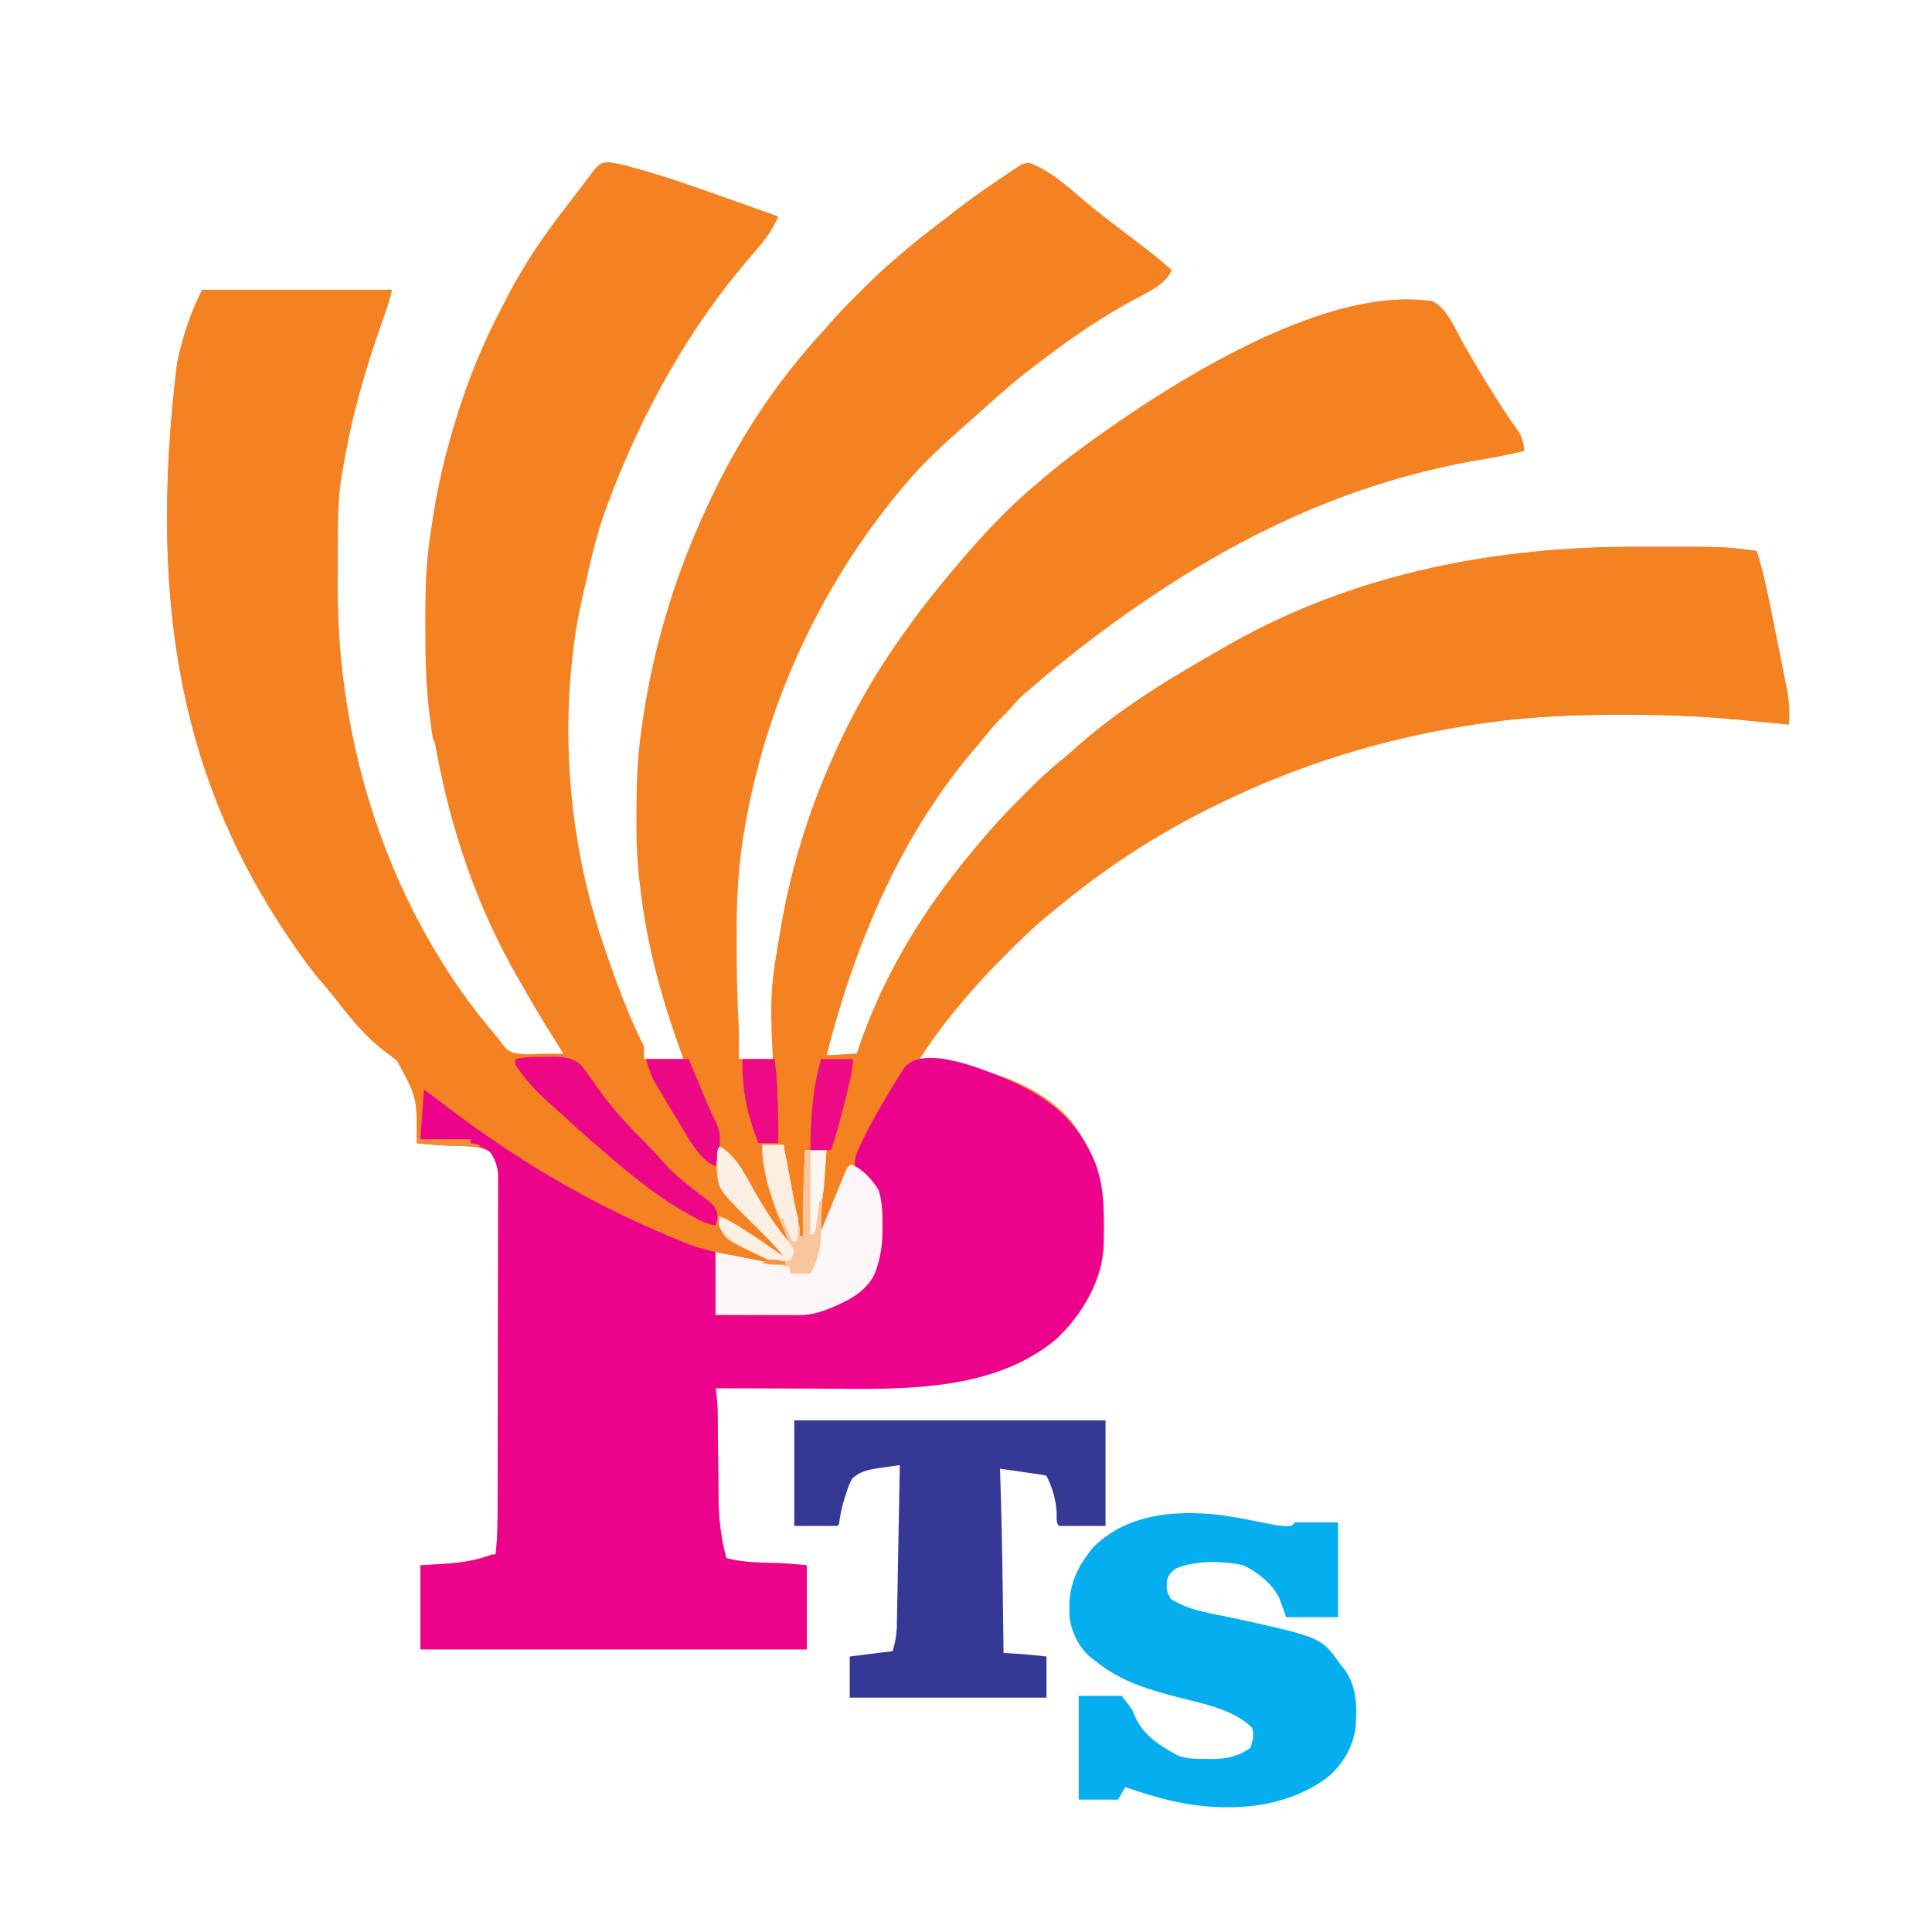<?xml version="1.0" encoding="UTF-8"?>
<svg version="1.1" xmlns="http://www.w3.org/2000/svg" width="1080" height="1080">
<rect width="100%" height="100%" fill="#333333" stroke="none"/>
<path d="M0 0 C356.4 0 712.8 0 1080 0 C1080 356.4 1080 712.8 1080 1080 C723.6 1080 367.2 1080 0 1080 C0 723.6 0 367.2 0 0 Z " fill="#FEFEFE" transform="translate(0,0)"/>
<path d="M0 0 C4.499 0.564 8.826 1.757 13.192 2.955 C14.304 3.257 15.416 3.56 16.562 3.871 C33.324 8.574 49.721 14.471 66.129 20.267 C66.869 20.528 67.61 20.79 68.372 21.059 C76.969 24.098 85.555 27.165 94.129 30.267 C90.893 38.597 85.324 45.153 79.504 51.83 C44.154 92.455 17.951 140.013 -0.871 190.267 C-1.18 191.082 -1.489 191.896 -1.808 192.736 C-7.691 208.415 -11.179 224.96 -14.871 241.267 C-15.043 242.019 -15.215 242.771 -15.392 243.546 C-18.048 255.234 -19.939 266.841 -21.121 278.767 C-21.205 279.594 -21.289 280.421 -21.375 281.274 C-26.628 333.926 -20.225 389.216 -2.871 439.267 C-2.52 440.299 -2.17 441.331 -1.809 442.394 C4.206 460.056 10.774 477.556 19.129 494.267 C19.129 496.577 19.129 498.887 19.129 501.267 C26.389 501.267 33.649 501.267 41.129 501.267 C39.844 497.657 39.844 497.657 38.532 493.974 C28.333 465.102 20.698 436.782 17.129 406.267 C17.043 405.574 16.956 404.881 16.867 404.166 C15.307 391.605 14.803 379.232 14.879 366.58 C14.882 365.663 14.886 364.746 14.889 363.801 C14.945 349.547 15.307 335.42 17.129 321.267 C17.258 320.254 17.387 319.242 17.52 318.198 C23.125 275.675 35.208 234.216 53.129 195.267 C53.565 194.312 54.001 193.357 54.45 192.373 C70.805 156.691 92.295 123.577 118.934 94.673 C120.159 93.33 121.376 91.979 122.558 90.597 C127.328 85.03 132.425 79.819 137.617 74.649 C139.065 73.207 140.506 71.76 141.948 70.312 C147.172 65.084 152.5 60.055 158.129 55.267 C159.213 54.318 160.295 53.368 161.375 52.416 C169.568 45.271 178.06 38.604 186.749 32.076 C189.037 30.337 191.302 28.569 193.566 26.799 C200.737 21.217 208.109 15.98 215.653 10.913 C217.665 9.556 219.662 8.178 221.661 6.8 C222.951 5.93 224.243 5.061 225.536 4.193 C226.125 3.782 226.715 3.37 227.322 2.947 C230.012 1.173 231.625 0.235 234.889 0.442 C247.982 5.265 259.455 16.9 270.259 25.592 C275.017 29.408 279.839 33.135 284.692 36.83 C305.569 52.726 305.569 52.726 314.129 60.267 C310.797 68.489 300.262 72.851 292.817 76.892 C274.946 86.605 258.306 97.97 242.129 110.267 C240.937 111.161 239.744 112.054 238.551 112.947 C227.664 121.144 217.435 130.109 207.348 139.263 C205.336 141.08 203.303 142.867 201.254 144.642 C188.215 156.038 175.16 167.874 164.129 181.267 C163.688 181.794 163.247 182.322 162.793 182.865 C117.655 236.884 87.191 303.027 75.379 372.455 C75.181 373.616 74.982 374.778 74.777 375.975 C71.745 394.727 70.823 413.267 70.924 432.251 C70.942 435.829 70.944 439.406 70.944 442.984 C70.963 455.057 71.221 467.075 71.909 479.128 C72.179 483.927 72.25 488.712 72.192 493.517 C72.171 496.075 72.151 498.632 72.129 501.267 C78.729 501.267 85.329 501.267 92.129 501.267 C92.095 498.392 92.06 495.518 92.024 492.556 C91.826 471.933 91.681 451.663 95.129 431.267 C95.301 430.221 95.473 429.174 95.649 428.096 C101.634 392.4 112.727 357.995 128.129 325.267 C128.563 324.339 128.997 323.411 129.444 322.454 C139.413 301.313 151.474 281.229 165.129 262.267 C165.567 261.653 166.004 261.038 166.455 260.405 C173.609 250.359 181.234 240.738 189.129 231.267 C189.631 230.665 190.132 230.063 190.649 229.443 C205.178 212.077 220.715 194.79 238.129 180.267 C239.101 179.429 240.073 178.591 241.075 177.728 C248.206 171.592 255.518 165.804 263.129 160.267 C264.694 159.117 264.694 159.117 266.29 157.943 C312.099 124.506 396.313 70.483 456.129 77.267 C457.346 77.391 458.563 77.515 459.817 77.642 C468.157 81.733 472.722 93.566 477.129 101.392 C482.238 110.352 487.468 119.211 492.942 127.955 C493.563 128.947 494.184 129.939 494.823 130.961 C497.565 135.309 500.341 139.62 503.258 143.853 C503.727 144.535 504.196 145.218 504.679 145.921 C505.523 147.136 506.379 148.344 507.25 149.541 C509.942 153.393 510.765 156.606 511.129 161.267 C503.739 163.056 496.367 164.625 488.863 165.85 C403.529 179.895 325.624 219.256 243.129 287.267 C239.5 290.492 235.866 293.681 232.067 296.705 C229.028 299.355 226.514 302.176 223.907 305.24 C222.261 307.117 220.552 308.848 218.754 310.58 C215.023 314.253 211.778 318.259 208.5 322.337 C206.174 325.212 203.782 328.019 201.379 330.83 C161.082 379.237 136.492 438.776 121.129 499.267 C126.739 498.937 132.349 498.607 138.129 498.267 C138.544 497.015 138.96 495.764 139.387 494.474 C151.984 457.644 171.866 423.617 196.129 393.267 C196.854 392.361 197.578 391.455 198.325 390.521 C200.569 387.749 202.846 385.007 205.129 382.267 C205.549 381.762 205.969 381.257 206.401 380.737 C213.682 372.004 221.326 363.753 229.393 355.742 C231.202 353.945 232.999 352.137 234.795 350.328 C240.884 344.232 247.039 338.461 253.81 333.121 C256.046 331.333 258.155 329.462 260.254 327.517 C285.571 304.813 315.679 286.952 345.129 270.267 C345.869 269.846 346.609 269.425 347.371 268.992 C417.222 229.585 496.263 214.557 575.643 214.945 C579.402 214.958 583.161 214.953 586.92 214.948 C623.847 214.911 623.847 214.911 641.129 217.267 C645.069 229.754 647.562 242.504 650.129 255.33 C650.559 257.449 650.988 259.568 651.418 261.687 C652.468 266.871 653.504 272.058 654.531 277.247 C654.929 279.258 655.33 281.268 655.733 283.278 C656.304 286.13 656.866 288.983 657.426 291.837 C657.596 292.677 657.765 293.517 657.94 294.383 C659.236 301.071 659.585 307.449 659.129 314.267 C657.465 314.103 657.465 314.103 655.766 313.935 C652.234 313.59 648.702 313.256 645.168 312.928 C641.576 312.594 637.984 312.253 634.394 311.896 C613.569 309.83 592.949 308.779 572.022 308.876 C568.307 308.893 564.592 308.883 560.876 308.866 C533.565 308.759 506.355 310.434 479.379 314.892 C478.617 315.015 477.855 315.138 477.07 315.264 C430.547 322.81 385.588 336.771 343.129 357.267 C342.136 357.743 341.143 358.218 340.119 358.708 C306.881 374.684 276.394 394.61 248.129 418.267 C246.693 419.425 246.693 419.425 245.227 420.607 C236.721 427.57 228.957 435.251 221.192 443.017 C220.648 443.56 220.103 444.104 219.543 444.664 C213.523 450.684 207.631 456.763 202.129 463.267 C201.241 464.289 200.352 465.309 199.461 466.33 C194.382 472.251 189.504 478.279 184.817 484.517 C184.338 485.154 183.859 485.791 183.365 486.447 C179.777 491.272 176.427 496.24 173.129 501.267 C173.783 501.337 174.437 501.407 175.11 501.479 C204.192 504.66 238.149 512.89 258.129 536.267 C273.713 556.372 276.485 576.659 276.129 601.267 C276.122 603.112 276.122 603.112 276.114 604.994 C275.41 624.848 264.103 643.973 250.004 657.392 C212.329 689.491 155.873 685.589 109.915 685.404 C104.175 685.384 98.436 685.375 92.696 685.365 C81.507 685.344 70.318 685.31 59.129 685.267 C59.291 686.448 59.452 687.628 59.619 688.845 C60.084 692.585 60.271 696.255 60.303 700.028 C60.316 701.306 60.33 702.585 60.344 703.903 C60.349 704.575 60.354 705.246 60.359 705.939 C60.376 708.073 60.399 710.206 60.424 712.34 C60.494 718.403 60.555 724.465 60.606 730.528 C60.638 734.252 60.68 737.977 60.726 741.701 C60.742 743.105 60.755 744.51 60.763 745.914 C60.837 757.682 62.011 768.907 65.129 780.267 C72.313 782.127 79.101 782.646 86.504 782.83 C88.637 782.891 90.77 782.954 92.903 783.021 C93.835 783.045 94.768 783.069 95.729 783.094 C100.538 783.339 105.333 783.831 110.129 784.267 C110.129 799.777 110.129 815.287 110.129 831.267 C38.849 831.267 -32.431 831.267 -105.871 831.267 C-105.871 815.757 -105.871 800.247 -105.871 784.267 C-101.684 784.02 -97.497 783.772 -93.183 783.517 C-83.461 782.87 -74.988 781.778 -65.871 778.267 C-65.211 778.267 -64.551 778.267 -63.871 778.267 C-62.568 768.282 -62.707 758.308 -62.694 748.257 C-62.687 746.229 -62.681 744.201 -62.674 742.173 C-62.653 735.546 -62.642 728.918 -62.632 722.291 C-62.628 720.003 -62.624 717.716 -62.62 715.428 C-62.601 704.689 -62.587 693.949 -62.578 683.209 C-62.569 670.826 -62.542 658.443 -62.502 646.06 C-62.472 636.475 -62.457 626.889 -62.454 617.303 C-62.451 611.583 -62.442 605.863 -62.417 600.143 C-62.394 594.767 -62.39 589.39 -62.4 584.014 C-62.4 582.044 -62.394 580.073 -62.38 578.103 C-62.363 575.408 -62.37 572.715 -62.383 570.02 C-62.372 569.245 -62.361 568.47 -62.35 567.671 C-62.413 562.285 -63.551 557.621 -66.871 553.267 C-73.129 549.449 -81.13 550.042 -88.246 549.767 C-94.834 549.511 -101.324 549.067 -107.871 548.267 C-107.869 547.594 -107.868 546.92 -107.867 546.226 C-107.81 522.563 -107.81 522.563 -118.871 502.267 C-121.013 500.544 -123.16 498.895 -125.371 497.267 C-135.73 489.357 -143.881 479.782 -151.799 469.492 C-154.423 466.082 -157.12 462.773 -159.943 459.526 C-166.883 451.539 -172.947 443.026 -178.871 434.267 C-179.324 433.597 -179.777 432.927 -180.245 432.237 C-236.518 348.485 -259.066 252.304 -241.871 112.267 C-238.862 97.793 -234.479 84.483 -227.871 71.267 C-192.891 71.267 -157.911 71.267 -121.871 71.267 C-122.723 75.528 -123.826 79.212 -125.277 83.287 C-125.775 84.698 -126.272 86.11 -126.768 87.522 C-127.03 88.264 -127.291 89.005 -127.56 89.769 C-136.068 114.026 -143.214 138.216 -147.871 163.517 C-148.019 164.321 -148.167 165.125 -148.32 165.954 C-148.742 168.27 -149.153 170.588 -149.558 172.908 C-149.677 173.575 -149.797 174.243 -149.92 174.931 C-151.898 186.611 -152.045 198.345 -152.074 210.158 C-152.077 210.956 -152.079 211.755 -152.082 212.578 C-152.097 216.823 -152.106 221.068 -152.111 225.312 C-152.115 228.747 -152.129 232.18 -152.152 235.614 C-152.747 326.574 -122.844 419.318 -62.871 489.267 C-62.258 490.059 -61.646 490.85 -61.015 491.666 C-60.431 492.4 -59.847 493.135 -59.246 493.892 C-58.515 494.84 -58.515 494.84 -57.769 495.806 C-52.457 499.894 -43.273 498.381 -36.933 498.33 C-35.868 498.325 -34.802 498.321 -33.705 498.316 C-31.093 498.304 -28.482 498.288 -25.871 498.267 C-26.177 497.791 -26.482 497.315 -26.798 496.824 C-34.016 485.563 -40.972 474.192 -47.568 462.555 C-48.806 460.381 -50.063 458.218 -51.324 456.056 C-74.384 416.099 -89.048 372.476 -97.257 327.247 C-97.719 324.356 -97.719 324.356 -98.871 322.267 C-99.501 318.745 -99.912 315.19 -100.371 311.642 C-100.501 310.688 -100.631 309.734 -100.765 308.751 C-102.974 291.837 -103.11 274.924 -103.121 257.892 C-103.122 256.735 -103.123 255.577 -103.124 254.385 C-103.114 237.783 -102.617 221.67 -99.871 205.267 C-99.563 203.224 -99.259 201.182 -98.957 199.138 C-96.06 180.145 -91.618 161.591 -85.871 143.267 C-85.631 142.49 -85.392 141.713 -85.146 140.912 C-78.868 120.639 -70.737 100.908 -60.843 82.127 C-59.832 80.193 -58.85 78.245 -57.871 76.294 C-48.134 57.12 -36.056 39.667 -22.818 22.766 C-20.884 20.284 -18.975 17.786 -17.074 15.279 C-16.48 14.495 -15.885 13.712 -15.273 12.905 C-14.162 11.439 -13.052 9.973 -11.943 8.506 C-11.448 7.857 -10.954 7.209 -10.445 6.541 C-10.018 5.978 -9.591 5.415 -9.151 4.835 C-6.246 1.277 -4.848 -0.229 0 0 Z " fill="#F58222" transform="translate(340.871,90.733)"/>
<path d="M0 0 C1.217 0.124 2.434 0.247 3.688 0.375 C12.027 4.466 16.593 16.299 21 24.125 C26.109 33.084 31.338 41.944 36.812 50.688 C37.433 51.68 38.054 52.672 38.694 53.694 C41.435 58.042 44.212 62.353 47.129 66.586 C47.832 67.609 47.832 67.609 48.55 68.654 C49.394 69.869 50.25 71.077 51.12 72.274 C53.813 76.126 54.636 79.339 55 84 C47.609 85.789 40.238 87.357 32.733 88.583 C-52.601 102.628 -130.505 141.988 -213 210 C-216.629 213.225 -220.263 216.414 -224.062 219.438 C-227.101 222.088 -229.615 224.909 -232.223 227.973 C-233.869 229.85 -235.577 231.581 -237.375 233.312 C-241.106 236.986 -244.352 240.992 -247.629 245.07 C-249.955 247.945 -252.348 250.751 -254.75 253.562 C-295.048 301.97 -319.637 361.509 -335 422 C-329.39 421.67 -323.78 421.34 -318 421 C-317.585 419.748 -317.17 418.497 -316.742 417.207 C-304.145 380.377 -284.263 346.35 -260 316 C-259.276 315.094 -258.551 314.188 -257.805 313.254 C-255.56 310.482 -253.284 307.74 -251 305 C-250.58 304.495 -250.161 303.99 -249.728 303.47 C-242.448 294.737 -234.804 286.486 -226.736 278.475 C-224.928 276.678 -223.131 274.87 -221.334 273.061 C-215.245 266.965 -209.09 261.194 -202.319 255.854 C-200.083 254.066 -197.974 252.195 -195.875 250.25 C-170.558 227.546 -140.451 209.685 -111 193 C-110.26 192.579 -109.521 192.158 -108.759 191.725 C-38.907 152.318 40.134 137.29 119.513 137.677 C123.273 137.691 127.032 137.686 130.791 137.681 C167.718 137.644 167.718 137.644 185 140 C188.939 152.487 191.433 165.237 194 178.062 C194.429 180.182 194.859 182.301 195.289 184.42 C196.339 189.604 197.375 194.791 198.401 199.98 C198.8 201.991 199.201 204.001 199.603 206.011 C200.174 208.863 200.737 211.716 201.297 214.57 C201.466 215.41 201.636 216.25 201.81 217.116 C203.107 223.804 203.455 230.182 203 237 C201.89 236.89 200.78 236.781 199.637 236.668 C196.105 236.323 192.572 235.989 189.039 235.661 C185.446 235.326 181.855 234.986 178.264 234.629 C157.439 232.563 136.82 231.512 115.893 231.609 C112.177 231.626 108.462 231.616 104.747 231.599 C77.436 231.492 50.226 233.167 23.25 237.625 C22.488 237.748 21.726 237.87 20.94 237.997 C-25.583 245.543 -70.542 259.504 -113 280 C-113.993 280.476 -114.987 280.951 -116.01 281.441 C-149.248 297.417 -179.735 317.343 -208 341 C-208.958 341.772 -209.916 342.544 -210.902 343.34 C-219.409 350.303 -227.173 357.984 -234.938 365.75 C-235.482 366.293 -236.026 366.837 -236.587 367.396 C-242.606 373.417 -248.498 379.496 -254 386 C-254.889 387.022 -255.778 388.042 -256.668 389.062 C-266.162 400.132 -275.19 411.668 -283 424 C-282.01 424.33 -281.02 424.66 -280 425 C-280.58 425.04 -281.16 425.08 -281.758 425.121 C-285.331 425.599 -288.108 426.004 -290.584 428.77 C-291.032 429.497 -291.48 430.224 -291.941 430.973 C-292.447 431.784 -292.953 432.594 -293.474 433.43 C-293.977 434.278 -294.481 435.126 -295 436 C-295.721 437.204 -295.721 437.204 -296.456 438.431 C-297.933 440.941 -299.378 443.466 -300.812 446 C-301.586 447.364 -301.586 447.364 -302.375 448.755 C-303.924 451.499 -305.464 454.248 -307 457 C-307.454 457.813 -307.909 458.625 -308.377 459.462 C-314.933 471.215 -314.933 471.215 -319 484 C-319.99 484 -320.98 484 -322 484 C-322.444 485.08 -322.888 486.16 -323.345 487.273 C-324.991 491.274 -326.644 495.273 -328.299 499.271 C-329.014 501.003 -329.728 502.735 -330.44 504.468 C-331.463 506.957 -332.493 509.444 -333.523 511.93 C-334 513.095 -334 513.095 -334.486 514.285 C-336.772 519.772 -336.772 519.772 -339 522 C-339.115 514.487 -338.812 507.105 -338.125 499.625 C-338.036 498.628 -337.947 497.631 -337.856 496.603 C-337.184 489.338 -336.243 482.192 -335 475 C-338.96 475 -342.92 475 -347 475 C-346.988 476.286 -346.977 477.573 -346.965 478.898 C-346.877 493.622 -347.337 508.293 -348 523 C-348.66 523 -349.32 523 -350 523 C-350.961 518.075 -351.921 513.149 -352.881 508.223 C-353.206 506.552 -353.532 504.882 -353.858 503.211 C-354.913 497.808 -355.96 492.405 -357 487 C-357.222 485.851 -357.444 484.702 -357.673 483.518 C-357.856 482.549 -358.038 481.58 -358.227 480.582 C-358.379 479.776 -358.532 478.97 -358.69 478.14 C-359 476 -359 476 -359 472 C-359.99 472 -360.98 472 -362 472 C-367.309 389.686 -367.309 389.686 -361 354 C-360.828 352.965 -360.657 351.93 -360.48 350.864 C-354.5 315.154 -343.409 280.74 -328 248 C-327.566 247.072 -327.132 246.143 -326.685 245.187 C-316.716 224.046 -304.655 203.962 -291 185 C-290.563 184.385 -290.125 183.771 -289.675 183.138 C-282.52 173.092 -274.896 163.471 -267 154 C-266.499 153.398 -265.997 152.796 -265.48 152.176 C-250.951 134.81 -235.414 117.523 -218 103 C-217.028 102.162 -216.056 101.324 -215.055 100.461 C-207.924 94.325 -200.611 88.536 -193 83 C-191.957 82.233 -190.914 81.466 -189.84 80.676 C-144.03 47.239 -59.816 -6.784 0 0 Z " fill="#F58221" transform="translate(797,168)"/>
<path d="M0 0 C22.653 10.001 38.291 22.428 48.192 45.678 C53.608 59.815 53.4 73.337 53.184 88.268 C53.179 89.498 53.174 90.728 53.169 91.995 C52.465 111.85 41.157 130.974 27.059 144.393 C-10.616 176.492 -67.072 172.59 -113.03 172.406 C-118.77 172.385 -124.51 172.376 -130.249 172.366 C-141.438 172.345 -152.627 172.311 -163.816 172.268 C-163.654 173.449 -163.493 174.629 -163.327 175.846 C-162.861 179.586 -162.674 183.257 -162.642 187.029 C-162.629 188.308 -162.615 189.586 -162.601 190.904 C-162.596 191.576 -162.591 192.248 -162.586 192.94 C-162.569 195.074 -162.546 197.208 -162.521 199.342 C-162.451 205.404 -162.39 211.466 -162.339 217.529 C-162.307 221.253 -162.265 224.978 -162.219 228.702 C-162.203 230.107 -162.19 231.511 -162.182 232.915 C-162.108 244.683 -160.934 255.908 -157.816 267.268 C-150.632 269.128 -143.845 269.648 -136.441 269.831 C-134.308 269.892 -132.175 269.956 -130.042 270.022 C-129.11 270.046 -128.177 270.07 -127.217 270.095 C-122.407 270.34 -117.612 270.832 -112.816 271.268 C-112.816 286.778 -112.816 302.288 -112.816 318.268 C-184.096 318.268 -255.376 318.268 -328.816 318.268 C-328.816 302.758 -328.816 287.248 -328.816 271.268 C-324.629 271.021 -320.442 270.773 -316.128 270.518 C-306.406 269.871 -297.933 268.779 -288.816 265.268 C-288.156 265.268 -287.496 265.268 -286.816 265.268 C-285.514 255.283 -285.652 245.309 -285.639 235.258 C-285.632 233.23 -285.626 231.202 -285.619 229.174 C-285.598 222.547 -285.587 215.919 -285.577 209.292 C-285.573 207.004 -285.569 204.717 -285.565 202.429 C-285.546 191.69 -285.532 180.95 -285.523 170.211 C-285.514 157.828 -285.487 145.445 -285.447 133.062 C-285.417 123.476 -285.402 113.89 -285.399 104.304 C-285.396 98.584 -285.387 92.864 -285.362 87.144 C-285.339 81.768 -285.335 76.392 -285.345 71.015 C-285.345 69.045 -285.339 67.074 -285.325 65.104 C-285.308 62.41 -285.315 59.716 -285.328 57.022 C-285.317 56.246 -285.306 55.471 -285.295 54.672 C-285.359 49.194 -286.66 44.804 -289.816 40.268 C-292.526 38.3 -292.526 38.3 -295.566 37.268 C-296.551 36.876 -297.535 36.485 -298.55 36.081 C-299.298 35.813 -300.045 35.545 -300.816 35.268 C-300.816 34.608 -300.816 33.948 -300.816 33.268 C-310.056 33.268 -319.296 33.268 -328.816 33.268 C-328.816 17.518 -328.816 17.518 -327.816 11.393 C-327.63 10.22 -327.444 9.047 -327.253 7.839 C-327.109 6.99 -326.964 6.142 -326.816 5.268 C-323.963 6.597 -321.604 8.096 -319.156 10.069 C-318.103 10.907 -318.103 10.907 -317.03 11.761 C-315.903 12.662 -315.903 12.662 -314.753 13.581 C-306.113 20.393 -297.19 26.67 -288.044 32.78 C-285.938 34.187 -283.839 35.603 -281.741 37.022 C-254.335 55.517 -225.31 71.366 -194.816 84.143 C-194.183 84.409 -193.55 84.674 -192.898 84.947 C-183.285 88.96 -173.577 92.608 -163.816 96.268 C-163.816 107.818 -163.816 119.368 -163.816 131.268 C-156.593 131.194 -149.371 131.111 -142.148 131.006 C-139.694 130.973 -137.241 130.945 -134.787 130.922 C-131.247 130.888 -127.707 130.836 -124.167 130.78 C-122.539 130.77 -122.539 130.77 -120.877 130.761 C-106.487 130.487 -90.334 124.898 -80.031 114.46 C-72.327 105.053 -71.636 93.14 -71.628 81.456 C-71.616 80.509 -71.604 79.562 -71.591 78.587 C-71.57 68.591 -72.63 60.64 -79.816 53.268 C-80.929 52.567 -82.043 51.866 -83.191 51.143 C-84.057 50.525 -84.923 49.906 -85.816 49.268 C-86.647 43.747 -84.562 39.716 -82.191 34.893 C-81.8 34.083 -81.409 33.273 -81.006 32.439 C-75.551 21.392 -69.265 10.759 -62.816 0.268 C-62.281 -0.603 -61.747 -1.474 -61.196 -2.371 C-60.683 -3.179 -60.169 -3.986 -59.64 -4.818 C-59.191 -5.527 -58.742 -6.237 -58.279 -6.968 C-47.281 -20.224 -12.991 -5.558 0 0 Z " fill="#ED038B" transform="translate(563.816,603.732)"/>
<path d="M0 0 C34.98 0 69.96 0 106 0 C105.148 4.261 104.045 7.944 102.594 12.02 C102.096 13.431 101.599 14.843 101.102 16.255 C100.841 16.997 100.58 17.738 100.31 18.502 C91.803 42.759 84.657 66.949 80 92.25 C79.852 93.054 79.703 93.858 79.551 94.687 C79.129 97.003 78.718 99.321 78.312 101.641 C78.133 102.642 78.133 102.642 77.951 103.664 C75.973 115.344 75.826 127.078 75.797 138.891 C75.794 139.689 75.791 140.488 75.788 141.311 C75.773 145.555 75.764 149.8 75.76 154.045 C75.755 157.479 75.742 160.913 75.719 164.347 C75.135 253.589 103.829 347.075 163.078 415.73 C165 418 165 418 166.609 420.363 C169.311 424.129 170.964 425.727 175.547 426.934 C179.039 427.442 182.478 427.805 186 428 C186 428.33 186 428.66 186 429 C182.37 429.33 178.74 429.66 175 430 C177.678 434.956 180.566 439.245 184.25 443.5 C184.76 444.092 185.27 444.685 185.796 445.295 C194.669 455.376 204.874 464.21 215 473 C215.556 473.484 216.112 473.967 216.685 474.466 C249.048 505.654 249.048 505.654 288 523 C288.33 521.35 288.66 519.7 289 518 C293.568 519.608 297.434 521.985 301.5 524.562 C302.545 525.22 302.545 525.22 303.612 525.89 C309.361 529.533 314.964 533.36 320.523 537.285 C322.857 538.988 322.857 538.988 325 540 C319.858 533.903 314.33 528.317 308.625 522.75 C288.589 502.937 288.589 502.937 287.734 491.422 C287.74 490.21 287.745 488.998 287.75 487.75 C287.745 486.528 287.74 485.306 287.734 484.047 C288 481 288 481 290 479 C299.216 485.744 304.116 495.861 309.653 505.59 C312.887 511.218 316.317 516.656 320 522 C320.457 522.664 320.913 523.328 321.384 524.012 C323.413 526.912 325.453 529.548 328 532 C327.784 531.488 327.568 530.977 327.345 530.45 C320.459 514.03 313 496.086 313 478 C316.96 478 320.92 478 325 478 C325.202 479.068 325.403 480.137 325.611 481.238 C326.367 485.245 327.124 489.252 327.881 493.259 C328.207 494.985 328.533 496.711 328.858 498.438 C329.33 500.935 329.801 503.432 330.273 505.93 C330.425 506.734 330.577 507.539 330.733 508.368 C331.665 513.289 332.634 518.199 333.69 523.094 C334 525 334 525 334 529 C334.66 529 335.32 529 336 529 C335.995 528.328 335.99 527.655 335.984 526.962 C335.881 511.606 336.14 496.333 337 481 C340.96 481 344.92 481 349 481 C348.539 487.228 348.055 493.449 347.488 499.668 C347.353 501.169 347.353 501.169 347.214 502.701 C347.033 504.697 346.849 506.692 346.661 508.688 C346.575 509.631 346.49 510.575 346.402 511.547 C346.325 512.381 346.247 513.214 346.168 514.073 C345.94 518.05 345.968 522.018 346 526 C346.444 524.915 346.888 523.829 347.345 522.711 C348.99 518.696 350.643 514.684 352.299 510.674 C353.015 508.936 353.729 507.197 354.44 505.456 C355.462 502.959 356.492 500.466 357.523 497.973 C357.841 497.19 358.159 496.408 358.486 495.602 C360.772 490.114 360.772 490.114 363 489 C369.843 492.036 373.928 496.893 378 503 C380.13 509.452 380.353 516.013 380.312 522.75 C380.308 523.715 380.304 524.68 380.3 525.674 C380.182 533.147 379.438 539.886 377 547 C376.745 547.752 376.49 548.503 376.227 549.277 C372.246 558.79 363.08 564.113 354 568 C353.116 568.382 352.231 568.763 351.32 569.156 C345.353 571.635 340.171 573.129 333.659 573.114 C332.618 573.113 331.578 573.113 330.505 573.113 C329.394 573.108 328.282 573.103 327.137 573.098 C325.99 573.096 324.842 573.095 323.661 573.093 C320.003 573.088 316.345 573.075 312.688 573.062 C310.205 573.057 307.723 573.053 305.24 573.049 C299.16 573.039 293.08 573.019 287 573 C287 561.45 287 549.9 287 538 C281.555 536.515 281.555 536.515 276 535 C273.849 534.24 271.713 533.438 269.602 532.574 C268.478 532.115 267.354 531.655 266.196 531.182 C264.428 530.442 264.428 530.442 262.625 529.688 C262.005 529.429 261.386 529.171 260.747 528.906 C216.57 510.463 175.906 486.34 137.816 457.378 C134.887 455.156 131.943 452.954 129 450.75 C126.525 448.894 126.525 448.894 124 447 C123.34 456.24 122.68 465.48 122 475 C131.24 475 140.48 475 150 475 C150 475.66 150 476.32 150 477 C151.65 477.33 153.3 477.66 155 478 C155 478.33 155 478.66 155 479 C150.854 478.86 146.708 478.712 142.562 478.562 C140.815 478.504 140.815 478.504 139.033 478.443 C132.64 478.209 126.347 477.808 120 477 C120.001 476.326 120.002 475.653 120.003 474.959 C120.061 451.296 120.061 451.296 109 431 C106.857 429.277 104.711 427.628 102.5 426 C92.14 418.09 83.99 408.514 76.071 398.225 C73.447 394.815 70.751 391.505 67.928 388.259 C60.988 380.272 54.924 371.759 49 363 C48.547 362.33 48.093 361.66 47.626 360.97 C-8.647 277.218 -31.196 181.037 -14 41 C-10.991 26.526 -6.608 13.216 0 0 Z " fill="#F58222" transform="translate(113,162)"/>
<path d="M0 0 C1.438 0.066 1.438 0.066 2.906 0.133 C11.909 0.679 20.615 2.295 29.438 4.062 C31.57 4.488 33.703 4.91 35.838 5.326 C37.756 5.7 39.672 6.082 41.588 6.465 C44.826 6.973 47.732 7.25 51 7 C51.66 6.34 52.32 5.68 53 5 C60.92 5 68.84 5 77 5 C77 22.49 77 39.98 77 58 C67.43 58 57.86 58 48 58 C46.68 54.37 45.36 50.74 44 47 C39.79 39.047 32.074 32.809 24 29 C12.626 26.459 -3.29 26.151 -14 31 C-16.682 33.095 -17.822 34.306 -18.672 37.621 C-18.928 43.006 -18.928 43.006 -16.66 47.688 C-6.958 54.251 6.56 55.914 17.855 58.377 C67.577 69.279 67.577 69.279 78 84 C78.456 84.541 78.913 85.083 79.383 85.641 C87.499 95.652 87.792 107.664 86.75 119.945 C85.253 130.895 79.322 140.849 70.785 147.805 C54.816 159.561 34.805 164.437 15.188 164.25 C14.13 164.242 13.072 164.234 11.983 164.225 C-6.771 163.957 -24.349 159.078 -42 153 C-43.32 155.31 -44.64 157.62 -46 160 C-53.26 160 -60.52 160 -68 160 C-68 140.86 -68 121.72 -68 102 C-60.08 102 -52.16 102 -44 102 C-37.944 109.657 -37.944 109.657 -36.715 113.023 C-32.68 122.921 -24.065 128.975 -15 134 C-14.035 134.557 -14.035 134.557 -13.051 135.125 C-7.58 137.459 -1.535 137.213 4.312 137.25 C5.116 137.271 5.92 137.291 6.748 137.312 C14.361 137.361 21.806 135.645 28 131 C29.266 127.201 30.11 123.892 29 120 C18.306 108.674 -2.977 105.467 -17.465 101.496 C-32.516 97.354 -45.62 92.913 -58 83 C-58.594 82.569 -59.189 82.139 -59.801 81.695 C-67.089 76.234 -71.567 67.882 -73 59 C-74.169 44.938 -71.524 34.387 -63 23 C-62.258 21.969 -61.515 20.938 -60.75 19.875 C-44.667 3.061 -22.242 -1.031 0 0 Z " fill="#05AFEF" transform="translate(671,846)"/>
<path d="M0 0 C57.42 0 114.84 0 174 0 C174 19.47 174 38.94 174 59 C165.42 59 156.84 59 148 59 C146.167 57.167 146.781 54.091 146.688 51.625 C146.217 44.089 144.366 37.733 141 31 C138.385 30.339 138.385 30.339 135.215 29.93 C134.162 29.772 133.108 29.615 132.023 29.453 C130.661 29.26 129.299 29.067 127.938 28.875 C125.63 28.541 123.322 28.207 121.014 27.872 C119.879 27.707 118.744 27.543 117.574 27.373 C116.725 27.25 115.875 27.127 115 27 C115.027 27.806 115.055 28.611 115.083 29.441 C115.81 51.198 116.255 72.949 116.532 94.715 C116.584 98.72 116.639 102.724 116.693 106.729 C116.799 114.486 116.901 122.243 117 130 C117.978 130.061 118.957 130.121 119.965 130.184 C121.276 130.267 122.587 130.351 123.938 130.438 C125.869 130.559 125.869 130.559 127.84 130.684 C132.236 131.018 136.618 131.513 141 132 C141 139.59 141 147.18 141 155 C104.7 155 68.4 155 31 155 C31 147.41 31 139.82 31 132 C38.92 131.01 46.84 130.02 55 129 C56.716 122.6 56.716 122.6 57.316 116.393 C57.346 115.165 57.346 115.165 57.376 113.912 C57.387 113.043 57.399 112.175 57.411 111.279 C57.44 109.873 57.44 109.873 57.471 108.438 C57.533 105.365 57.583 102.292 57.633 99.219 C57.674 97.078 57.716 94.937 57.759 92.796 C57.869 87.18 57.968 81.565 58.064 75.949 C58.165 70.21 58.276 64.472 58.387 58.734 C58.601 47.49 58.804 36.245 59 25 C55.956 25.425 52.916 25.864 49.875 26.312 C49.019 26.43 48.163 26.548 47.281 26.67 C41.628 27.518 36.5 28.517 32.289 32.699 C30.486 35.918 29.427 39.297 28.375 42.812 C28.158 43.499 27.942 44.185 27.719 44.893 C26.384 49.246 25.614 53.478 25 58 C24.67 58.33 24.34 58.66 24 59 C16.08 59 8.16 59 0 59 C0 39.53 0 20.06 0 0 Z " fill="#363895" transform="translate(444,794)"/>
<path d="M0 0 C3.96 0 7.92 0 12 0 C12.202 1.068 12.403 2.137 12.611 3.238 C13.367 7.245 14.124 11.252 14.881 15.259 C15.207 16.985 15.533 18.711 15.858 20.438 C16.33 22.935 16.801 25.432 17.273 27.93 C17.425 28.734 17.577 29.539 17.733 30.368 C18.665 35.289 19.634 40.199 20.69 45.094 C21 47 21 47 21 51 C21.66 51 22.32 51 23 51 C22.995 50.328 22.99 49.655 22.984 48.962 C22.881 33.606 23.14 18.333 24 3 C27.96 3 31.92 3 36 3 C35.539 9.228 35.055 15.449 34.488 21.668 C34.398 22.669 34.307 23.67 34.214 24.701 C34.033 26.697 33.849 28.692 33.661 30.688 C33.575 31.631 33.49 32.575 33.402 33.547 C33.286 34.797 33.286 34.797 33.168 36.073 C32.94 40.05 32.968 44.018 33 48 C33.444 46.915 33.888 45.829 34.345 44.711 C35.99 40.696 37.643 36.684 39.299 32.674 C40.015 30.936 40.729 29.197 41.44 27.456 C42.462 24.959 43.492 22.466 44.523 19.973 C44.841 19.19 45.159 18.408 45.486 17.602 C47.772 12.114 47.772 12.114 50 11 C56.843 14.036 60.928 18.893 65 25 C67.13 31.452 67.353 38.013 67.312 44.75 C67.308 45.715 67.304 46.68 67.3 47.674 C67.182 55.147 66.438 61.886 64 69 C63.617 70.127 63.617 70.127 63.227 71.277 C59.246 80.79 50.08 86.113 41 90 C40.116 90.382 39.231 90.763 38.32 91.156 C32.353 93.635 27.171 95.129 20.659 95.114 C19.618 95.113 18.578 95.113 17.505 95.113 C16.394 95.108 15.282 95.103 14.137 95.098 C12.99 95.096 11.842 95.095 10.661 95.093 C7.003 95.088 3.345 95.075 -0.312 95.062 C-2.795 95.057 -5.277 95.053 -7.76 95.049 C-13.84 95.039 -19.92 95.019 -26 95 C-26 83.45 -26 71.9 -26 60 C-18.068 61.442 -10.168 62.954 -2.275 64.588 C2.807 65.622 7.846 66.423 13 67 C13 66.34 13 65.68 13 65 C12.274 65.204 11.548 65.408 10.8 65.617 C7.511 66.067 6.161 65.546 3.199 64.121 C1.856 63.48 1.856 63.48 0.486 62.826 C-0.437 62.368 -1.361 61.91 -2.312 61.438 C-3.225 61.006 -4.137 60.575 -5.076 60.131 C-20.954 52.425 -20.954 52.425 -24 45 C-24.188 42.188 -24.188 42.188 -24 40 C-19.432 41.608 -15.566 43.985 -11.5 46.562 C-10.803 47.001 -10.106 47.439 -9.388 47.89 C-3.639 51.533 1.964 55.36 7.523 59.285 C9.857 60.988 9.857 60.988 12 62 C6.858 55.903 1.33 50.317 -4.375 44.75 C-24.411 24.937 -24.411 24.937 -25.266 13.422 C-25.26 12.21 -25.255 10.998 -25.25 9.75 C-25.255 8.528 -25.26 7.306 -25.266 6.047 C-25 3 -25 3 -23 1 C-13.784 7.744 -8.884 17.861 -3.347 27.59 C-0.113 33.218 3.317 38.656 7 44 C7.457 44.664 7.913 45.328 8.384 46.012 C10.413 48.912 12.453 51.548 15 54 C14.784 53.488 14.568 52.977 14.345 52.45 C7.459 36.03 0 18.086 0 0 Z " fill="#FDF6F8" transform="translate(426,640)"/>
<path d="M0 0 C1.024 -0.012 2.048 -0.024 3.104 -0.037 C9.5 -0.05 14.851 -0.037 20 4.188 C23.515 8.303 26.502 12.728 29.562 17.188 C37.329 28.235 46.421 38.256 56.044 47.7 C59.553 51.149 62.845 54.707 66.051 58.441 C70.744 63.862 75.922 68.35 81.562 72.75 C82.175 73.229 82.788 73.708 83.419 74.201 C85.924 76.154 88.434 78.092 90.988 79.98 C94.215 82.472 95.479 83.878 96.562 87.875 C96.562 91.188 96.562 91.188 95.562 94.188 C91.059 93.581 87.438 91.776 83.5 89.625 C82.837 89.266 82.175 88.906 81.492 88.536 C65.125 79.526 50.274 67.8 36.187 55.589 C34.5 54.134 32.802 52.692 31.102 51.254 C24.11 45.328 17.293 39.25 10.594 32.996 C7.879 30.465 5.102 28.012 2.312 25.562 C-4.744 19.229 -11.354 12.222 -16.438 4.188 C-16.438 3.197 -16.438 2.208 -16.438 1.188 C-10.939 -0.054 -5.614 0.004 0 0 Z " fill="#ED0786" transform="translate(304.438,590.812)"/>
<path d="M0 0 C3.96 0 7.92 0 12 0 C12.202 1.068 12.403 2.137 12.611 3.238 C13.367 7.245 14.124 11.252 14.881 15.259 C15.207 16.985 15.533 18.711 15.858 20.438 C16.33 22.935 16.801 25.432 17.273 27.93 C17.425 28.734 17.577 29.539 17.733 30.368 C18.665 35.289 19.634 40.199 20.69 45.094 C21 47 21 47 21 51 C21.66 51 22.32 51 23 51 C22.995 50.328 22.99 49.655 22.984 48.962 C22.881 33.606 23.14 18.333 24 3 C27.96 3 31.92 3 36 3 C35.542 9.181 35.066 15.356 34.488 21.527 C33.288 33.835 33.288 33.835 33 46.188 C33.15 55.656 31.75 63.766 27 72 C23.37 72 19.74 72 16 72 C15.67 70.68 15.34 69.36 15 68 C13.35 68 11.7 68 10 68 C10.99 67.67 11.98 67.34 13 67 C13 66.34 13 65.68 13 65 C12.274 65.204 11.548 65.408 10.8 65.617 C7.511 66.067 6.161 65.546 3.199 64.121 C1.856 63.48 1.856 63.48 0.486 62.826 C-0.437 62.368 -1.361 61.91 -2.312 61.438 C-3.225 61.006 -4.137 60.575 -5.076 60.131 C-20.954 52.425 -20.954 52.425 -24 45 C-24.188 42.188 -24.188 42.188 -24 40 C-19.432 41.608 -15.566 43.985 -11.5 46.562 C-10.803 47.001 -10.106 47.439 -9.388 47.89 C-3.639 51.533 1.964 55.36 7.523 59.285 C9.857 60.988 9.857 60.988 12 62 C6.858 55.903 1.33 50.317 -4.375 44.75 C-24.411 24.937 -24.411 24.937 -25.266 13.422 C-25.26 12.21 -25.255 10.998 -25.25 9.75 C-25.255 8.528 -25.26 7.306 -25.266 6.047 C-25 3 -25 3 -23 1 C-13.784 7.744 -8.884 17.861 -3.347 27.59 C-0.113 33.218 3.317 38.656 7 44 C7.457 44.664 7.913 45.328 8.384 46.012 C10.413 48.912 12.453 51.548 15 54 C14.784 53.488 14.568 52.977 14.345 52.45 C7.459 36.03 0 18.086 0 0 Z " fill="#F9C69B" transform="translate(426,640)"/>
<path d="M0 0 C7.92 0 15.84 0 24 0 C24.892 2.145 25.784 4.29 26.703 6.5 C27.58 8.602 28.457 10.704 29.334 12.805 C29.939 14.254 30.542 15.703 31.144 17.152 C32.015 19.248 32.889 21.343 33.766 23.438 C34.189 24.451 34.189 24.451 34.621 25.486 C36.082 28.948 37.627 32.315 39.398 35.629 C43.063 43.343 41.125 52.031 39 60 C30.45 56.357 25.27 46.784 20.688 39.125 C20.139 38.222 19.591 37.318 19.026 36.388 C17.339 33.598 15.669 30.8 14 28 C13.468 27.117 12.936 26.235 12.388 25.325 C10.872 22.807 9.371 20.28 7.875 17.75 C7.202 16.627 7.202 16.627 6.514 15.481 C6.095 14.76 5.675 14.039 5.242 13.297 C4.88 12.682 4.517 12.066 4.144 11.433 C2.419 7.765 1.282 3.845 0 0 Z " fill="#ED0985" transform="translate(361,592)"/>
<path d="M0 0 C9.599 4.363 14.433 15.97 19.465 24.66 C21.713 28.532 24.028 32.352 26.438 36.125 C26.969 36.96 26.969 36.96 27.51 37.811 C29.574 40.99 31.759 44.029 34.078 47.027 C34.594 47.701 35.111 48.374 35.643 49.068 C36.653 50.372 37.679 51.663 38.722 52.94 C40.105 54.723 40.105 54.723 42 58 C41.445 60.848 41.445 60.848 40 63 C36.29 65.206 34.076 65.025 30 64 C26.82 62.771 23.766 61.276 20.688 59.812 C19.871 59.438 19.054 59.064 18.213 58.678 C11.293 55.408 3.055 51.447 0 44 C-0.188 41.188 -0.188 41.188 0 39 C4.568 40.608 8.434 42.985 12.5 45.562 C13.197 46.001 13.894 46.439 14.612 46.89 C20.361 50.533 25.964 54.36 31.523 58.285 C33.857 59.988 33.857 59.988 36 61 C30.858 54.903 25.33 49.317 19.625 43.75 C-0.494 23.855 -0.494 23.855 -1.23 12.422 C-1.216 11.21 -1.202 9.998 -1.188 8.75 C-1.181 7.528 -1.175 6.306 -1.168 5.047 C-1 2 -1 2 0 0 Z " fill="#FCEFE4" transform="translate(402,641)"/>
<path d="M0 0 C5.94 0 11.88 0 18 0 C16.873 9.018 16.873 9.018 16.02 12.637 C15.828 13.452 15.636 14.267 15.438 15.106 C15.232 15.958 15.025 16.81 14.812 17.688 C14.489 19.033 14.489 19.033 14.159 20.405 C12.493 27.226 10.668 33.996 8.75 40.75 C8.492 41.661 8.234 42.572 7.968 43.51 C6.128 49.872 6.128 49.872 5 51 C3.147 51.072 1.292 51.084 -0.562 51.062 C-1.574 51.053 -2.586 51.044 -3.629 51.035 C-4.411 51.024 -5.194 51.012 -6 51 C-5.909 33.244 -4.866 17.218 0 0 Z " fill="#ED0A84" transform="translate(459,592)"/>
<path d="M0 0 C5.94 0 11.88 0 18 0 C19.128 9.02 19.128 9.02 19.316 12.996 C19.358 13.877 19.4 14.758 19.444 15.666 C19.483 16.58 19.522 17.495 19.562 18.438 C19.605 19.391 19.647 20.344 19.691 21.327 C20.046 29.888 20.102 38.433 20 47 C16.37 47 12.74 47 9 47 C2.507 30.856 -0.155 17.312 0 0 Z " fill="#ED0A84" transform="translate(415,592)"/>
<path d="M0 0 C3.96 0 7.92 0 12 0 C12.207 1.105 12.414 2.21 12.627 3.349 C13.394 7.447 14.165 11.545 14.936 15.643 C15.269 17.417 15.602 19.191 15.934 20.966 C16.411 23.515 16.891 26.064 17.371 28.613 C17.519 29.407 17.667 30.201 17.819 31.019 C18.401 34.091 19.01 37.03 20 40 C20.094 42.019 20.13 44.041 20.125 46.062 C20.129 47.658 20.129 47.658 20.133 49.285 C20 52 20 52 19 54 C18.34 54 17.68 54 17 54 C16.162 52.21 15.33 50.418 14.5 48.625 C14.036 47.627 13.572 46.63 13.094 45.602 C12 43 12 43 12 41 C11.34 41 10.68 41 10 41 C4.413 27.629 0.727 14.547 0 0 Z " fill="#FCEEE1" transform="translate(426,640)"/>
<path d="M0 0 C2.97 0 5.94 0 9 0 C7.288 26.712 7.288 26.712 5 29 C4.624 31.459 4.294 33.906 4 36.375 C3.129 43.612 3.129 43.612 2 47 C1.34 47 0.68 47 0 47 C0 31.49 0 15.98 0 0 Z " fill="#FDF7F2" transform="translate(453,643)"/>
<path d="M0 0 C0.33 0.66 0.66 1.32 1 2 C10.24 2 19.48 2 29 2 C29 2.66 29 3.32 29 4 C31.475 4.495 31.475 4.495 34 5 C34 5.33 34 5.66 34 6 C29.854 5.86 25.708 5.712 21.562 5.562 C20.398 5.523 19.233 5.484 18.033 5.443 C11.64 5.209 5.347 4.808 -1 4 C-0.67 2.68 -0.34 1.36 0 0 Z " fill="#F58A39" transform="translate(234,635)"/>
<path d="M0 0 C0.799 0.111 1.598 0.222 2.422 0.336 C3.327 0.479 3.327 0.479 4.25 0.625 C4.25 1.285 4.25 1.945 4.25 2.625 C-0.266 2.702 -4.341 2.727 -8.75 1.625 C-5.575 -0.283 -3.644 -0.536 0 0 Z " fill="#F69444" transform="translate(434.75,704.375)"/>
</svg>
